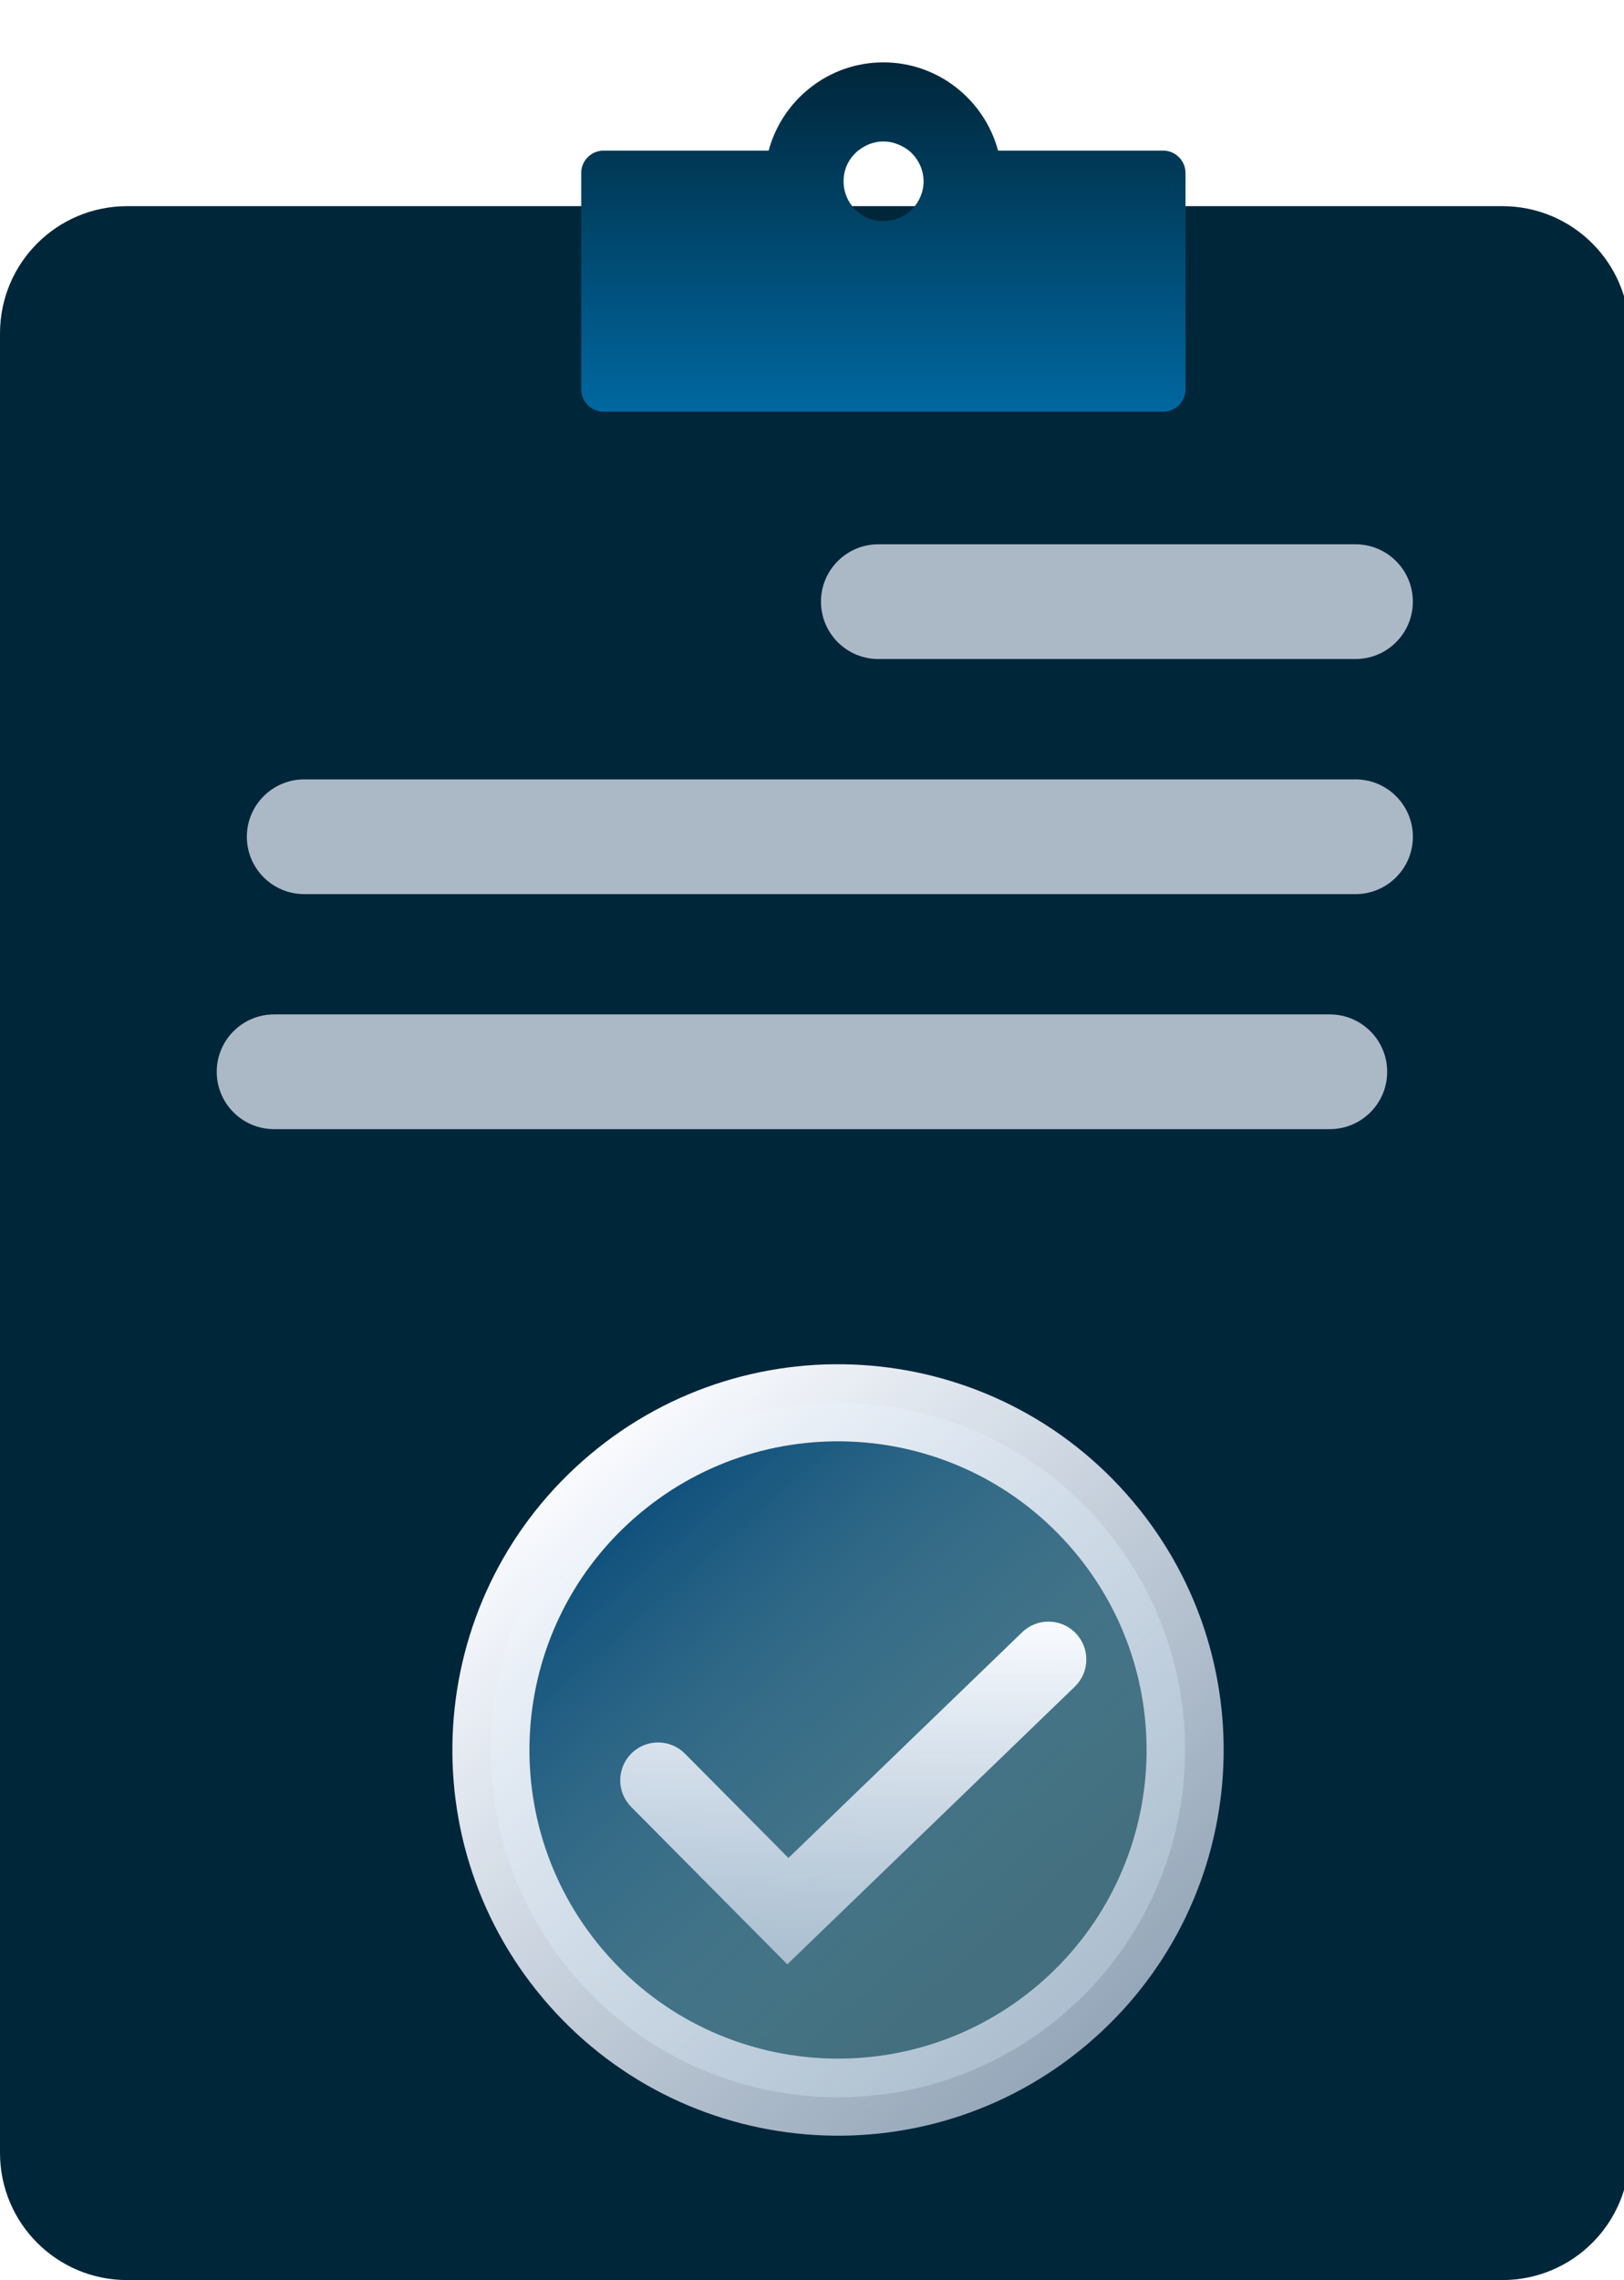 <?xml version="1.0" encoding="utf-8"?>
<svg viewBox="0 0 52.092 73.119" fill="none" xmlns="http://www.w3.org/2000/svg">
  <defs>
    <filter id="filter0_d_60_3103" x="15.668" y="0.516" width="25.384" height="17.202" filterUnits="userSpaceOnUse" color-interpolation-filters="sRGB">
      <feFlood flood-opacity="0" result="BackgroundImageFix"/>
      <feColorMatrix in="SourceAlpha" type="matrix" values="0 0 0 0 0 0 0 0 0 0 0 0 0 0 0 0 0 0 127 0" result="hardAlpha"/>
      <feOffset dx="2" dy="2"/>
      <feGaussianBlur stdDeviation="1.5"/>
      <feComposite in2="hardAlpha" operator="out"/>
      <feColorMatrix type="matrix" values="0 0 0 0 0 0 0 0 0 0 0 0 0 0 0 0 0 0 0.22 0"/>
      <feBlend mode="normal" in2="BackgroundImageFix" result="effect1_dropShadow_60_3103"/>
      <feBlend mode="normal" in="SourceGraphic" in2="effect1_dropShadow_60_3103" result="shape"/>
    </filter>
    <linearGradient id="paint0_linear_60_3103" x1="26.36" y1="1.516" x2="26.36" y2="12.718" gradientUnits="userSpaceOnUse">
      <stop stop-color="#00263A"/>
      <stop offset="1" stop-color="#0068A0"/>
    </linearGradient>
    <linearGradient id="paint1_linear_60_3103" x1="18.63" y1="56.772" x2="33.063" y2="73.063" gradientUnits="userSpaceOnUse" gradientTransform="matrix(0.892, 0, 0, 0.892, 2.871, -2.872)">
      <stop stop-color="#084E80" stop-opacity="0.9"/>
      <stop offset="1" stop-color="#A8DCE4" stop-opacity="0.4"/>
    </linearGradient>
    <linearGradient id="paint2_linear_60_3103" x1="17.714" y1="55.73" x2="36.097" y2="76.482" gradientUnits="userSpaceOnUse" gradientTransform="matrix(0.892, 0, 0, 0.892, 2.871, -2.872)">
      <stop stop-color="#F9FBFF"/>
      <stop offset="1" stop-color="#D5DEEF" stop-opacity="0.7"/>
    </linearGradient>
    <filter id="filter1_d_60_3103" x="17.203" y="58.258" width="22.761" height="18.321" filterUnits="userSpaceOnUse" color-interpolation-filters="sRGB">
      <feFlood flood-opacity="0" result="BackgroundImageFix"/>
      <feColorMatrix in="SourceAlpha" type="matrix" values="0 0 0 0 0 0 0 0 0 0 0 0 0 0 0 0 0 0 127 0" result="hardAlpha"/>
      <feOffset dx="1" dy="1"/>
      <feGaussianBlur stdDeviation="1.5"/>
      <feComposite in2="hardAlpha" operator="out"/>
      <feColorMatrix type="matrix" values="0 0 0 0 0 0 0 0 0 0 0 0 0 0 0 0 0 0 0.19 0"/>
      <feBlend mode="normal" in2="BackgroundImageFix" result="effect1_dropShadow_60_3103"/>
      <feBlend mode="normal" in="SourceGraphic" in2="effect1_dropShadow_60_3103" result="shape"/>
    </filter>
    <linearGradient id="paint3_linear_60_3103" x1="27.584" y1="60.258" x2="27.584" y2="72.579" gradientUnits="userSpaceOnUse" gradientTransform="matrix(1, 0, 0, 1, -0.51, 0.521)">
      <stop stop-color="#F9FBFF"/>
      <stop offset="1" stop-color="#D5DEEF" stop-opacity="0.7"/>
    </linearGradient>
  </defs>
  <path d="M 4.083 73.119 C 1.823 73.119 0 71.297 0 69.037 L 0 10.693 C 0 8.434 1.823 6.611 4.083 6.611 L 48.187 6.611 C 50.446 6.611 52.269 8.434 52.269 10.693 L 52.269 69.037 C 52.269 71.297 50.446 73.119 48.187 73.119 L 4.083 73.119 Z" fill="#00263A" transform="matrix(1, 0, 0, 1, 1.4210854715202004e-14, 0)"/>
  <g filter="url(#filter0_d_60_3103)" transform="matrix(1, 0, 0, 1, -0.025, -1.516)">
    <path d="M35.333 4.346L30.04 4.346C29.6 2.718 28.119 1.516 26.36 1.516C24.6 1.516 23.119 2.718 22.68 4.346L17.386 4.346C16.991 4.346 16.668 4.668 16.668 5.064L16.668 11.999C16.668 12.395 16.991 12.718 17.386 12.718L35.333 12.718C35.729 12.718 36.052 12.395 36.052 11.999V5.064C36.052 4.668 35.729 4.346 35.333 4.346ZM26.36 4.052C26.668 4.052 26.946 4.17 27.181 4.346C27.459 4.58 27.65 4.932 27.65 5.328C27.65 6.032 27.078 6.604 26.375 6.604C25.656 6.618 25.084 6.046 25.084 5.328C25.084 4.932 25.26 4.58 25.553 4.346C25.773 4.17 26.052 4.052 26.36 4.052Z" fill="url(#paint0_linear_60_3103)"/>
  </g>
  <path d="M 7.918 26.833 C 7.918 25.818 8.742 24.994 9.758 24.994 L 43.48 24.994 C 44.496 24.994 45.32 25.818 45.32 26.833 C 45.32 27.849 44.496 28.673 43.48 28.673 L 9.758 28.673 C 8.742 28.673 7.918 27.849 7.918 26.833 Z" fill="#ABB9C7" transform="matrix(1, 0, 0, 1, 1.4210854715202004e-14, 0)"/>
  <path d="M 26.334 19.294 C 26.334 18.278 27.158 17.455 28.174 17.455 L 43.48 17.455 C 44.496 17.455 45.319 18.278 45.319 19.294 C 45.319 20.31 44.496 21.134 43.48 21.134 L 28.174 21.134 C 27.158 21.134 26.334 20.31 26.334 19.294 Z" fill="#ABB9C7" transform="matrix(1, 0, 0, 1, 1.4210854715202004e-14, 0)"/>
  <path d="M 6.952 34.371 C 6.952 33.355 7.775 32.531 8.791 32.531 L 42.656 32.531 C 43.672 32.531 44.495 33.355 44.495 34.371 C 44.495 35.386 43.672 36.21 42.656 36.21 L 8.791 36.21 C 7.775 36.21 6.952 35.386 6.952 34.371 Z" fill="#ABB9C7" transform="matrix(1, 0, 0, 1, 1.4210854715202004e-14, 0)"/>
  <path d="M 35.213 48.74 C 39.29 53.343 38.865 60.38 34.262 64.457 C 29.659 68.534 22.623 68.109 18.545 63.506 C 14.467 58.903 14.893 51.867 19.496 47.79 C 24.099 43.711 31.136 44.137 35.213 48.74 Z" fill="url(#paint1_linear_60_3103)" style=""/>
  <path fill-rule="evenodd" clip-rule="evenodd" d="M 20.317 48.71 C 16.225 52.335 15.847 58.591 19.472 62.682 C 23.096 66.775 29.352 67.153 33.444 63.528 C 37.536 59.903 37.914 53.647 34.289 49.556 C 30.665 45.464 24.409 45.085 20.317 48.71 Z M 17.622 64.322 C 13.091 59.207 13.564 51.39 18.678 46.86 C 23.792 42.33 31.61 42.803 36.139 47.916 C 40.67 53.03 40.197 60.848 35.083 65.378 C 29.969 69.908 22.151 69.435 17.622 64.322 Z" fill="url(#paint2_linear_60_3103)" style=""/>
  <g filter="url(#filter1_d_60_3103)" transform="matrix(0.892, 0, 0, 0.892, 2.328, -3.104)" style="">
    <path fill-rule="evenodd" clip-rule="evenodd" d="M 35.072 61.195 C 35.595 61.735 35.58 62.597 35.039 63.119 L 24.702 73.1 L 19.089 67.443 C 18.559 66.91 18.562 66.048 19.096 65.518 C 19.63 64.989 20.491 64.992 21.021 65.526 L 24.743 69.276 L 33.148 61.161 C 33.689 60.639 34.55 60.654 35.072 61.195 Z" fill="url(#paint3_linear_60_3103)" style="shape-rendering: geometricprecision;"/>
  </g>
</svg>
